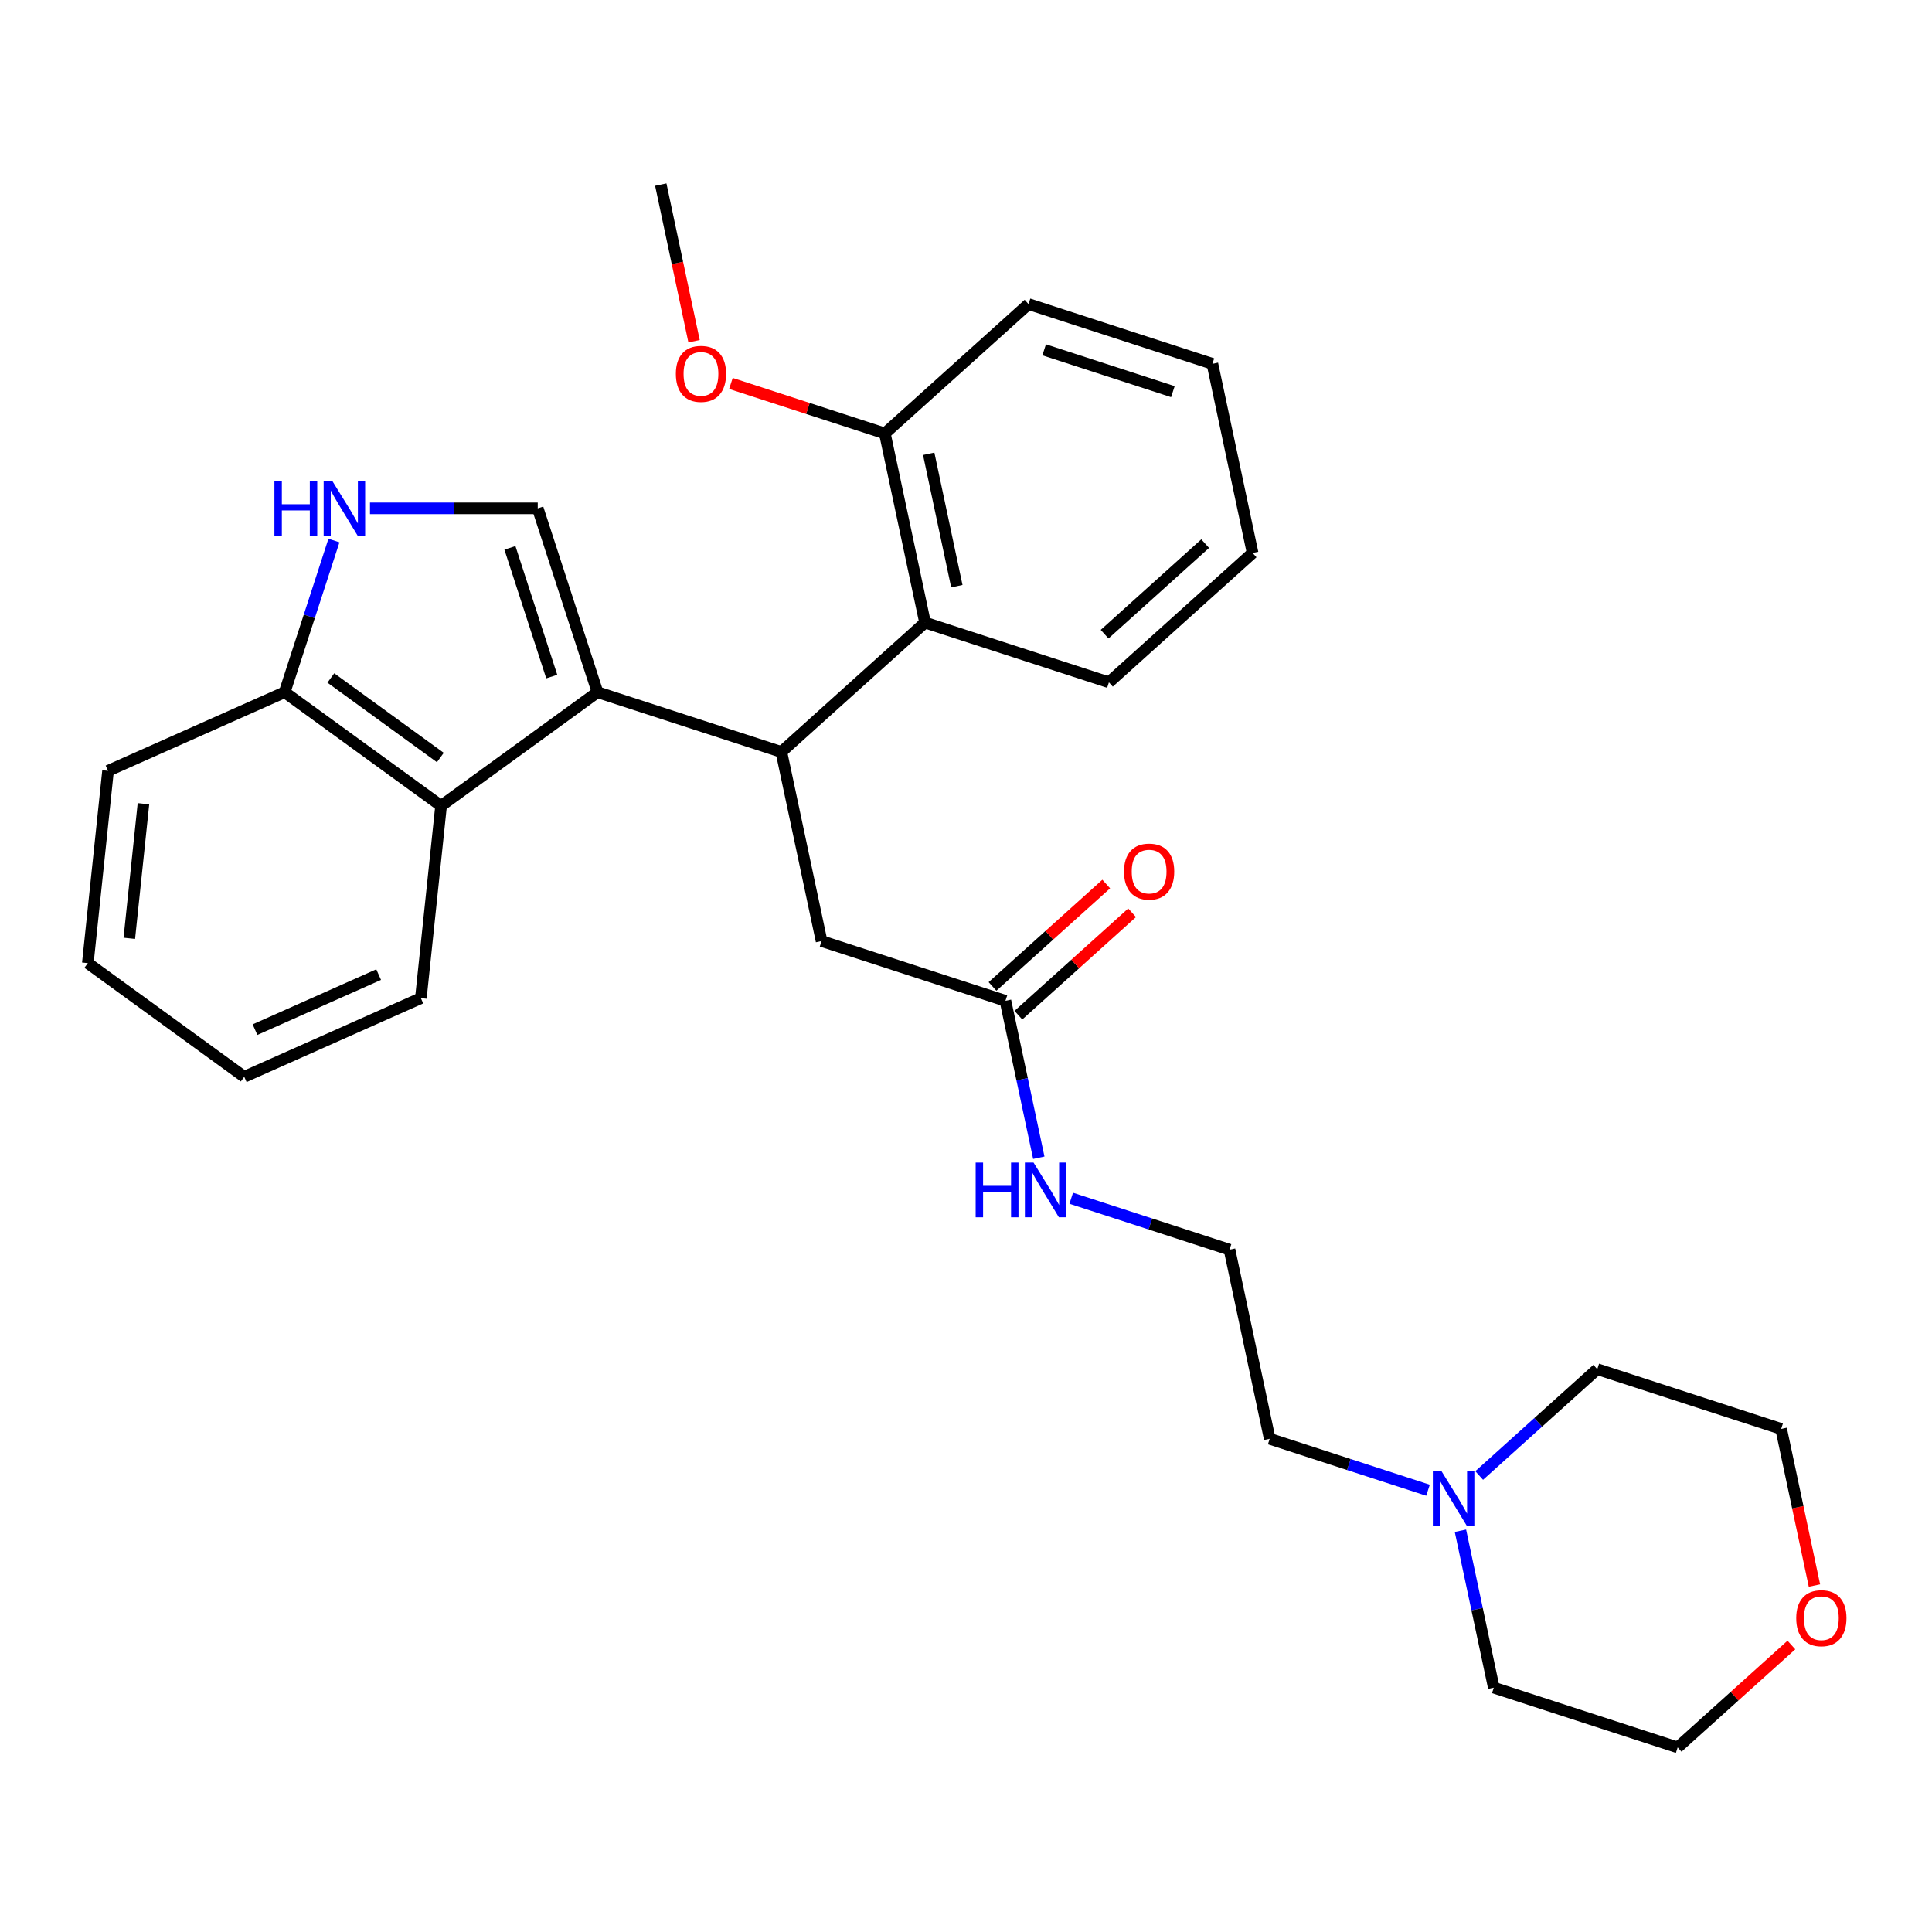 <?xml version='1.0' encoding='iso-8859-1'?>
<svg version='1.1' baseProfile='full'
              xmlns='http://www.w3.org/2000/svg'
                      xmlns:rdkit='http://www.rdkit.org/xml'
                      xmlns:xlink='http://www.w3.org/1999/xlink'
                  xml:space='preserve'
width='1000px' height='1000px' viewBox='0 0 1000 1000'>
<!-- END OF HEADER -->
<rect style='opacity:1.0;fill:#FFFFFF;stroke:none' width='1000' height='1000' x='0' y='0'> </rect>
<path class='bond-0' d='M 309.258,358.284 L 404.434,389.208' style='fill:none;fill-rule:evenodd;stroke:#000000;stroke-width:6px;stroke-linecap:butt;stroke-linejoin:miter;stroke-opacity:1' />
<path class='bond-1' d='M 309.258,358.284 L 278.334,263.109' style='fill:none;fill-rule:evenodd;stroke:#000000;stroke-width:6px;stroke-linecap:butt;stroke-linejoin:miter;stroke-opacity:1' />
<path class='bond-1' d='M 285.585,350.192 L 263.938,283.57' style='fill:none;fill-rule:evenodd;stroke:#000000;stroke-width:6px;stroke-linecap:butt;stroke-linejoin:miter;stroke-opacity:1' />
<path class='bond-2' d='M 309.258,358.284 L 228.297,417.105' style='fill:none;fill-rule:evenodd;stroke:#000000;stroke-width:6px;stroke-linecap:butt;stroke-linejoin:miter;stroke-opacity:1' />
<path class='bond-3' d='M 404.434,389.208 L 478.803,322.246' style='fill:none;fill-rule:evenodd;stroke:#000000;stroke-width:6px;stroke-linecap:butt;stroke-linejoin:miter;stroke-opacity:1' />
<path class='bond-4' d='M 404.434,389.208 L 425.24,487.095' style='fill:none;fill-rule:evenodd;stroke:#000000;stroke-width:6px;stroke-linecap:butt;stroke-linejoin:miter;stroke-opacity:1' />
<path class='bond-5' d='M 278.334,263.109 L 234.918,263.109' style='fill:none;fill-rule:evenodd;stroke:#000000;stroke-width:6px;stroke-linecap:butt;stroke-linejoin:miter;stroke-opacity:1' />
<path class='bond-5' d='M 234.918,263.109 L 191.503,263.109' style='fill:none;fill-rule:evenodd;stroke:#0000FF;stroke-width:6px;stroke-linecap:butt;stroke-linejoin:miter;stroke-opacity:1' />
<path class='bond-6' d='M 172.847,279.77 L 160.092,319.027' style='fill:none;fill-rule:evenodd;stroke:#0000FF;stroke-width:6px;stroke-linecap:butt;stroke-linejoin:miter;stroke-opacity:1' />
<path class='bond-6' d='M 160.092,319.027 L 147.336,358.284' style='fill:none;fill-rule:evenodd;stroke:#000000;stroke-width:6px;stroke-linecap:butt;stroke-linejoin:miter;stroke-opacity:1' />
<path class='bond-7' d='M 228.297,417.105 L 147.336,358.284' style='fill:none;fill-rule:evenodd;stroke:#000000;stroke-width:6px;stroke-linecap:butt;stroke-linejoin:miter;stroke-opacity:1' />
<path class='bond-7' d='M 227.918,392.09 L 171.245,350.915' style='fill:none;fill-rule:evenodd;stroke:#000000;stroke-width:6px;stroke-linecap:butt;stroke-linejoin:miter;stroke-opacity:1' />
<path class='bond-8' d='M 228.297,417.105 L 217.837,516.63' style='fill:none;fill-rule:evenodd;stroke:#000000;stroke-width:6px;stroke-linecap:butt;stroke-linejoin:miter;stroke-opacity:1' />
<path class='bond-9' d='M 478.803,322.246 L 457.996,224.36' style='fill:none;fill-rule:evenodd;stroke:#000000;stroke-width:6px;stroke-linecap:butt;stroke-linejoin:miter;stroke-opacity:1' />
<path class='bond-9' d='M 495.259,303.402 L 480.694,234.881' style='fill:none;fill-rule:evenodd;stroke:#000000;stroke-width:6px;stroke-linecap:butt;stroke-linejoin:miter;stroke-opacity:1' />
<path class='bond-10' d='M 478.803,322.246 L 573.978,353.17' style='fill:none;fill-rule:evenodd;stroke:#000000;stroke-width:6px;stroke-linecap:butt;stroke-linejoin:miter;stroke-opacity:1' />
<path class='bond-11' d='M 147.336,358.284 L 55.915,398.987' style='fill:none;fill-rule:evenodd;stroke:#000000;stroke-width:6px;stroke-linecap:butt;stroke-linejoin:miter;stroke-opacity:1' />
<path class='bond-12' d='M 425.24,487.095 L 520.415,518.019' style='fill:none;fill-rule:evenodd;stroke:#000000;stroke-width:6px;stroke-linecap:butt;stroke-linejoin:miter;stroke-opacity:1' />
<path class='bond-13' d='M 527.112,525.456 L 556.545,498.954' style='fill:none;fill-rule:evenodd;stroke:#000000;stroke-width:6px;stroke-linecap:butt;stroke-linejoin:miter;stroke-opacity:1' />
<path class='bond-13' d='M 556.545,498.954 L 585.979,472.452' style='fill:none;fill-rule:evenodd;stroke:#FF0000;stroke-width:6px;stroke-linecap:butt;stroke-linejoin:miter;stroke-opacity:1' />
<path class='bond-13' d='M 513.719,510.582 L 543.153,484.08' style='fill:none;fill-rule:evenodd;stroke:#000000;stroke-width:6px;stroke-linecap:butt;stroke-linejoin:miter;stroke-opacity:1' />
<path class='bond-13' d='M 543.153,484.08 L 572.586,457.578' style='fill:none;fill-rule:evenodd;stroke:#FF0000;stroke-width:6px;stroke-linecap:butt;stroke-linejoin:miter;stroke-opacity:1' />
<path class='bond-14' d='M 520.415,518.019 L 529.048,558.631' style='fill:none;fill-rule:evenodd;stroke:#000000;stroke-width:6px;stroke-linecap:butt;stroke-linejoin:miter;stroke-opacity:1' />
<path class='bond-14' d='M 529.048,558.631 L 537.68,599.243' style='fill:none;fill-rule:evenodd;stroke:#0000FF;stroke-width:6px;stroke-linecap:butt;stroke-linejoin:miter;stroke-opacity:1' />
<path class='bond-15' d='M 739.137,771.338 L 698.17,758.027' style='fill:none;fill-rule:evenodd;stroke:#0000FF;stroke-width:6px;stroke-linecap:butt;stroke-linejoin:miter;stroke-opacity:1' />
<path class='bond-15' d='M 698.17,758.027 L 657.203,744.716' style='fill:none;fill-rule:evenodd;stroke:#000000;stroke-width:6px;stroke-linecap:butt;stroke-linejoin:miter;stroke-opacity:1' />
<path class='bond-16' d='M 765.621,763.717 L 796.184,736.198' style='fill:none;fill-rule:evenodd;stroke:#0000FF;stroke-width:6px;stroke-linecap:butt;stroke-linejoin:miter;stroke-opacity:1' />
<path class='bond-16' d='M 796.184,736.198 L 826.748,708.678' style='fill:none;fill-rule:evenodd;stroke:#000000;stroke-width:6px;stroke-linecap:butt;stroke-linejoin:miter;stroke-opacity:1' />
<path class='bond-17' d='M 755.92,792.302 L 764.553,832.914' style='fill:none;fill-rule:evenodd;stroke:#0000FF;stroke-width:6px;stroke-linecap:butt;stroke-linejoin:miter;stroke-opacity:1' />
<path class='bond-17' d='M 764.553,832.914 L 773.185,873.527' style='fill:none;fill-rule:evenodd;stroke:#000000;stroke-width:6px;stroke-linecap:butt;stroke-linejoin:miter;stroke-opacity:1' />
<path class='bond-18' d='M 457.996,224.36 L 418.159,211.416' style='fill:none;fill-rule:evenodd;stroke:#000000;stroke-width:6px;stroke-linecap:butt;stroke-linejoin:miter;stroke-opacity:1' />
<path class='bond-18' d='M 418.159,211.416 L 378.323,198.472' style='fill:none;fill-rule:evenodd;stroke:#FF0000;stroke-width:6px;stroke-linecap:butt;stroke-linejoin:miter;stroke-opacity:1' />
<path class='bond-19' d='M 457.996,224.36 L 532.365,157.398' style='fill:none;fill-rule:evenodd;stroke:#000000;stroke-width:6px;stroke-linecap:butt;stroke-linejoin:miter;stroke-opacity:1' />
<path class='bond-20' d='M 927.227,851.447 L 897.794,877.949' style='fill:none;fill-rule:evenodd;stroke:#FF0000;stroke-width:6px;stroke-linecap:butt;stroke-linejoin:miter;stroke-opacity:1' />
<path class='bond-20' d='M 897.794,877.949 L 868.36,904.451' style='fill:none;fill-rule:evenodd;stroke:#000000;stroke-width:6px;stroke-linecap:butt;stroke-linejoin:miter;stroke-opacity:1' />
<path class='bond-21' d='M 939.154,820.667 L 930.538,780.135' style='fill:none;fill-rule:evenodd;stroke:#FF0000;stroke-width:6px;stroke-linecap:butt;stroke-linejoin:miter;stroke-opacity:1' />
<path class='bond-21' d='M 930.538,780.135 L 921.923,739.603' style='fill:none;fill-rule:evenodd;stroke:#000000;stroke-width:6px;stroke-linecap:butt;stroke-linejoin:miter;stroke-opacity:1' />
<path class='bond-22' d='M 554.464,620.208 L 595.43,633.519' style='fill:none;fill-rule:evenodd;stroke:#0000FF;stroke-width:6px;stroke-linecap:butt;stroke-linejoin:miter;stroke-opacity:1' />
<path class='bond-22' d='M 595.43,633.519 L 636.397,646.83' style='fill:none;fill-rule:evenodd;stroke:#000000;stroke-width:6px;stroke-linecap:butt;stroke-linejoin:miter;stroke-opacity:1' />
<path class='bond-23' d='M 359.245,176.614 L 350.63,136.081' style='fill:none;fill-rule:evenodd;stroke:#FF0000;stroke-width:6px;stroke-linecap:butt;stroke-linejoin:miter;stroke-opacity:1' />
<path class='bond-23' d='M 350.63,136.081 L 342.014,95.549' style='fill:none;fill-rule:evenodd;stroke:#000000;stroke-width:6px;stroke-linecap:butt;stroke-linejoin:miter;stroke-opacity:1' />
<path class='bond-24' d='M 636.397,646.83 L 657.203,744.716' style='fill:none;fill-rule:evenodd;stroke:#000000;stroke-width:6px;stroke-linecap:butt;stroke-linejoin:miter;stroke-opacity:1' />
<path class='bond-25' d='M 217.837,516.63 L 126.415,557.334' style='fill:none;fill-rule:evenodd;stroke:#000000;stroke-width:6px;stroke-linecap:butt;stroke-linejoin:miter;stroke-opacity:1' />
<path class='bond-25' d='M 195.983,504.452 L 131.988,532.944' style='fill:none;fill-rule:evenodd;stroke:#000000;stroke-width:6px;stroke-linecap:butt;stroke-linejoin:miter;stroke-opacity:1' />
<path class='bond-26' d='M 573.978,353.17 L 648.347,286.208' style='fill:none;fill-rule:evenodd;stroke:#000000;stroke-width:6px;stroke-linecap:butt;stroke-linejoin:miter;stroke-opacity:1' />
<path class='bond-26' d='M 571.741,328.252 L 623.799,281.379' style='fill:none;fill-rule:evenodd;stroke:#000000;stroke-width:6px;stroke-linecap:butt;stroke-linejoin:miter;stroke-opacity:1' />
<path class='bond-27' d='M 826.748,708.678 L 921.923,739.603' style='fill:none;fill-rule:evenodd;stroke:#000000;stroke-width:6px;stroke-linecap:butt;stroke-linejoin:miter;stroke-opacity:1' />
<path class='bond-28' d='M 773.185,873.527 L 868.36,904.451' style='fill:none;fill-rule:evenodd;stroke:#000000;stroke-width:6px;stroke-linecap:butt;stroke-linejoin:miter;stroke-opacity:1' />
<path class='bond-29' d='M 55.915,398.987 L 45.455,498.512' style='fill:none;fill-rule:evenodd;stroke:#000000;stroke-width:6px;stroke-linecap:butt;stroke-linejoin:miter;stroke-opacity:1' />
<path class='bond-29' d='M 74.251,416.008 L 66.929,485.676' style='fill:none;fill-rule:evenodd;stroke:#000000;stroke-width:6px;stroke-linecap:butt;stroke-linejoin:miter;stroke-opacity:1' />
<path class='bond-30' d='M 532.365,157.398 L 627.54,188.322' style='fill:none;fill-rule:evenodd;stroke:#000000;stroke-width:6px;stroke-linecap:butt;stroke-linejoin:miter;stroke-opacity:1' />
<path class='bond-30' d='M 540.456,181.071 L 607.079,202.718' style='fill:none;fill-rule:evenodd;stroke:#000000;stroke-width:6px;stroke-linecap:butt;stroke-linejoin:miter;stroke-opacity:1' />
<path class='bond-31' d='M 126.415,557.334 L 45.455,498.512' style='fill:none;fill-rule:evenodd;stroke:#000000;stroke-width:6px;stroke-linecap:butt;stroke-linejoin:miter;stroke-opacity:1' />
<path class='bond-32' d='M 648.347,286.208 L 627.54,188.322' style='fill:none;fill-rule:evenodd;stroke:#000000;stroke-width:6px;stroke-linecap:butt;stroke-linejoin:miter;stroke-opacity:1' />
<path  class='atom-3' d='M 142.041 248.949
L 145.881 248.949
L 145.881 260.989
L 160.361 260.989
L 160.361 248.949
L 164.201 248.949
L 164.201 277.269
L 160.361 277.269
L 160.361 264.189
L 145.881 264.189
L 145.881 277.269
L 142.041 277.269
L 142.041 248.949
' fill='#0000FF'/>
<path  class='atom-3' d='M 172.001 248.949
L 181.281 263.949
Q 182.201 265.429, 183.681 268.109
Q 185.161 270.789, 185.241 270.949
L 185.241 248.949
L 189.001 248.949
L 189.001 277.269
L 185.121 277.269
L 175.161 260.869
Q 174.001 258.949, 172.761 256.749
Q 171.561 254.549, 171.201 253.869
L 171.201 277.269
L 167.521 277.269
L 167.521 248.949
L 172.001 248.949
' fill='#0000FF'/>
<path  class='atom-9' d='M 746.119 761.48
L 755.399 776.48
Q 756.319 777.96, 757.799 780.64
Q 759.279 783.32, 759.359 783.48
L 759.359 761.48
L 763.119 761.48
L 763.119 789.8
L 759.239 789.8
L 749.279 773.4
Q 748.119 771.48, 746.879 769.28
Q 745.679 767.08, 745.319 766.4
L 745.319 789.8
L 741.639 789.8
L 741.639 761.48
L 746.119 761.48
' fill='#0000FF'/>
<path  class='atom-11' d='M 581.784 451.137
Q 581.784 444.337, 585.144 440.537
Q 588.504 436.737, 594.784 436.737
Q 601.064 436.737, 604.424 440.537
Q 607.784 444.337, 607.784 451.137
Q 607.784 458.017, 604.384 461.937
Q 600.984 465.817, 594.784 465.817
Q 588.544 465.817, 585.144 461.937
Q 581.784 458.057, 581.784 451.137
M 594.784 462.617
Q 599.104 462.617, 601.424 459.737
Q 603.784 456.817, 603.784 451.137
Q 603.784 445.577, 601.424 442.777
Q 599.104 439.937, 594.784 439.937
Q 590.464 439.937, 588.104 442.737
Q 585.784 445.537, 585.784 451.137
Q 585.784 456.857, 588.104 459.737
Q 590.464 462.617, 594.784 462.617
' fill='#FF0000'/>
<path  class='atom-12' d='M 929.729 837.569
Q 929.729 830.769, 933.089 826.969
Q 936.449 823.169, 942.729 823.169
Q 949.009 823.169, 952.369 826.969
Q 955.729 830.769, 955.729 837.569
Q 955.729 844.449, 952.329 848.369
Q 948.929 852.249, 942.729 852.249
Q 936.489 852.249, 933.089 848.369
Q 929.729 844.489, 929.729 837.569
M 942.729 849.049
Q 947.049 849.049, 949.369 846.169
Q 951.729 843.249, 951.729 837.569
Q 951.729 832.009, 949.369 829.209
Q 947.049 826.369, 942.729 826.369
Q 938.409 826.369, 936.049 829.169
Q 933.729 831.969, 933.729 837.569
Q 933.729 843.289, 936.049 846.169
Q 938.409 849.049, 942.729 849.049
' fill='#FF0000'/>
<path  class='atom-13' d='M 505.002 601.745
L 508.842 601.745
L 508.842 613.785
L 523.322 613.785
L 523.322 601.745
L 527.162 601.745
L 527.162 630.065
L 523.322 630.065
L 523.322 616.985
L 508.842 616.985
L 508.842 630.065
L 505.002 630.065
L 505.002 601.745
' fill='#0000FF'/>
<path  class='atom-13' d='M 534.962 601.745
L 544.242 616.745
Q 545.162 618.225, 546.642 620.905
Q 548.122 623.585, 548.202 623.745
L 548.202 601.745
L 551.962 601.745
L 551.962 630.065
L 548.082 630.065
L 538.122 613.665
Q 536.962 611.745, 535.722 609.545
Q 534.522 607.345, 534.162 606.665
L 534.162 630.065
L 530.482 630.065
L 530.482 601.745
L 534.962 601.745
' fill='#0000FF'/>
<path  class='atom-14' d='M 349.821 193.515
Q 349.821 186.715, 353.181 182.915
Q 356.541 179.115, 362.821 179.115
Q 369.101 179.115, 372.461 182.915
Q 375.821 186.715, 375.821 193.515
Q 375.821 200.395, 372.421 204.315
Q 369.021 208.195, 362.821 208.195
Q 356.581 208.195, 353.181 204.315
Q 349.821 200.435, 349.821 193.515
M 362.821 204.995
Q 367.141 204.995, 369.461 202.115
Q 371.821 199.195, 371.821 193.515
Q 371.821 187.955, 369.461 185.155
Q 367.141 182.315, 362.821 182.315
Q 358.501 182.315, 356.141 185.115
Q 353.821 187.915, 353.821 193.515
Q 353.821 199.235, 356.141 202.115
Q 358.501 204.995, 362.821 204.995
' fill='#FF0000'/>
</svg>
